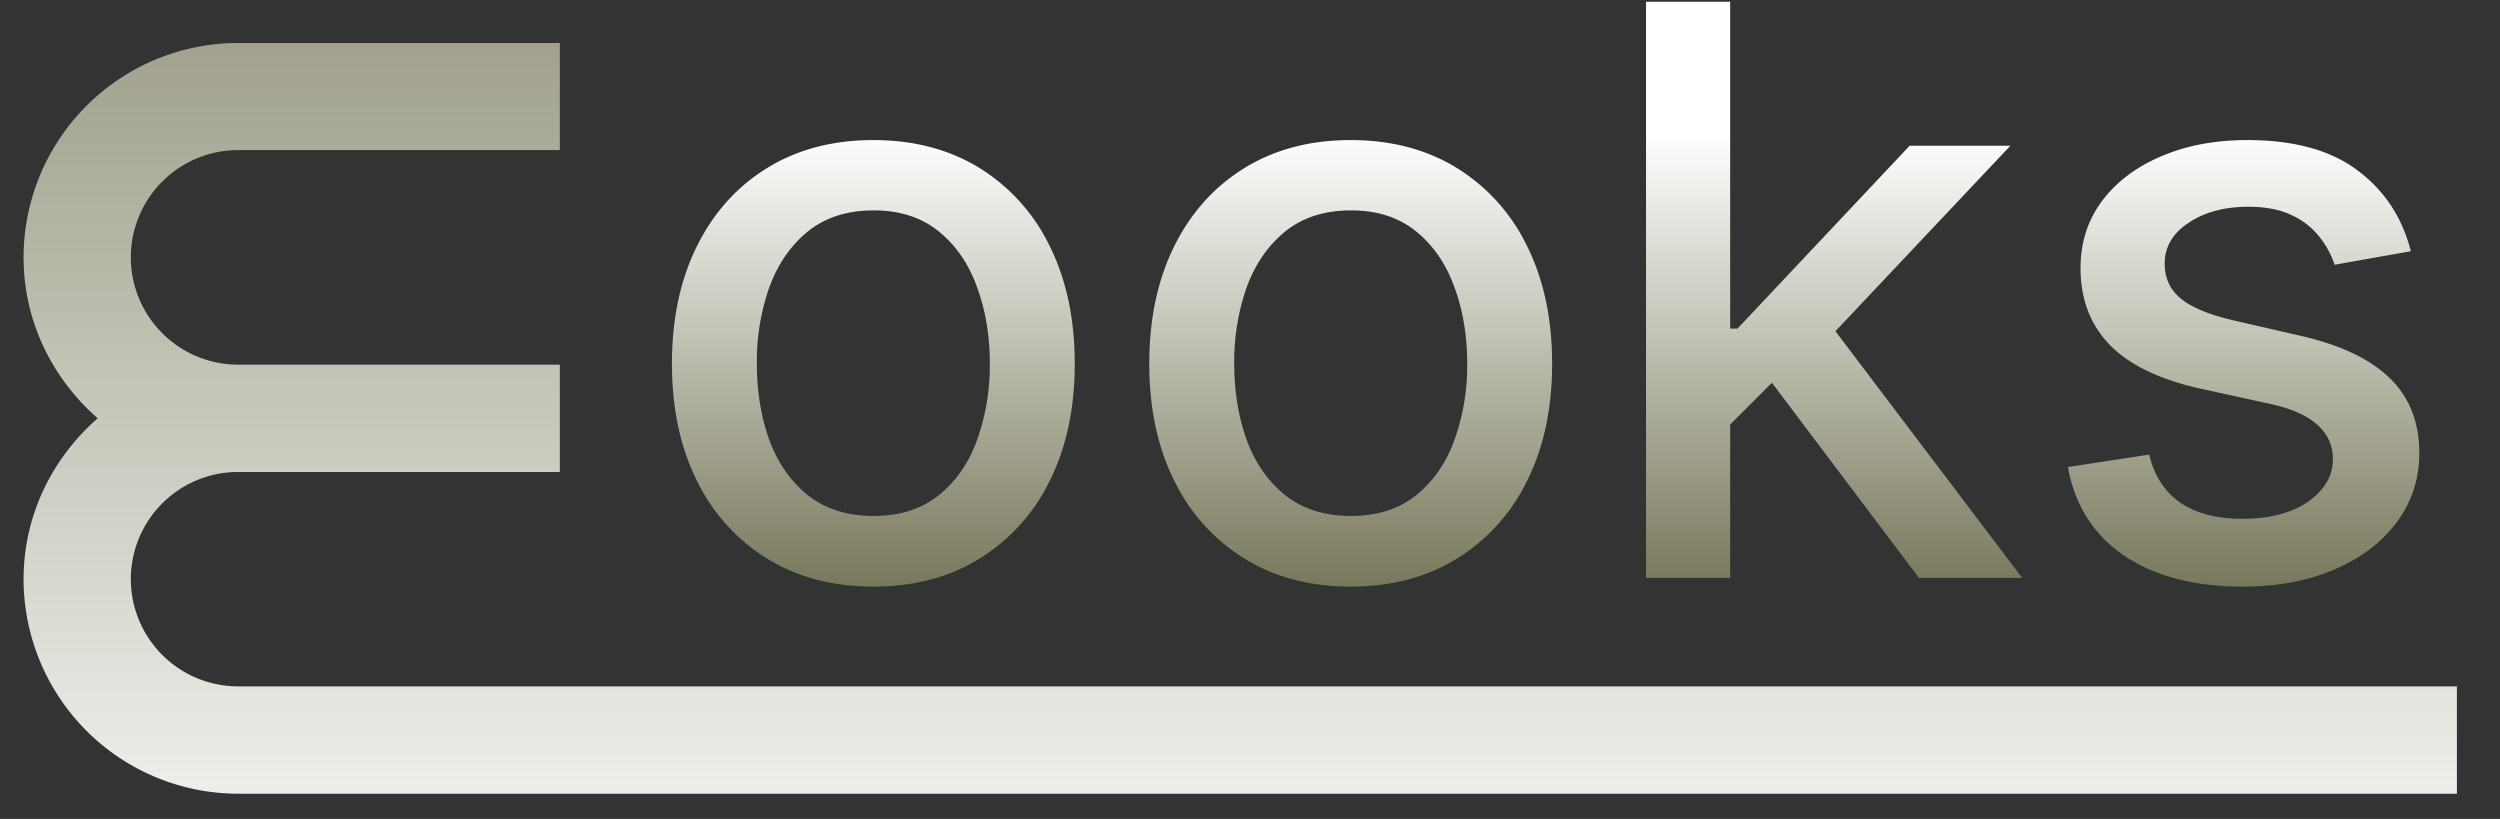 <svg xmlns="http://www.w3.org/2000/svg" width="58" height="19" fill="none"><rect width="100%" height="100%" fill="#333333" stroke="none"/><path fill="url(#a)" d="M3.035 13.436a2.488 2.488 0 0 1 2.489-2.486h7.464V8.46H5.524a2.491 2.491 0 0 1-2.489-2.488 2.491 2.491 0 0 1 2.489-2.49h7.464V.997H5.524A4.98 4.98 0 0 0 .547 5.972c0 1.494.675 2.818 1.72 3.732-1.045.913-1.72 2.24-1.72 3.732a4.983 4.983 0 0 0 4.977 4.978H57v-2.49H5.524a2.491 2.491 0 0 1-2.489-2.488Z"/><path fill="url(#b)" d="M20.262 13.609c-.94 0-1.76-.216-2.461-.647a4.357 4.357 0 0 1-1.632-1.808c-.387-.774-.58-1.68-.58-2.715 0-1.04.193-1.95.58-2.728.387-.78.931-1.384 1.632-1.815.7-.43 1.52-.646 2.46-.646s1.76.216 2.461.646a4.353 4.353 0 0 1 1.632 1.815c.387.779.58 1.688.58 2.728 0 1.036-.193 1.94-.58 2.715a4.357 4.357 0 0 1-1.632 1.808c-.7.431-1.52.647-2.46.647Zm.006-1.639c.61 0 1.114-.16 1.514-.483.4-.322.697-.75.888-1.286a5.115 5.115 0 0 0 .294-1.768c0-.64-.098-1.227-.294-1.763-.192-.54-.487-.972-.888-1.299-.4-.326-.905-.49-1.514-.49-.614 0-1.123.164-1.527.49-.4.327-.699.76-.895 1.3a5.198 5.198 0 0 0-.287 1.762c0 .644.096 1.233.287 1.768.196.536.494.964.895 1.286.404.322.913.483 1.527.483Zm11.068 1.639c-.94 0-1.76-.216-2.46-.647a4.357 4.357 0 0 1-1.632-1.808c-.387-.774-.581-1.68-.581-2.715 0-1.04.194-1.95.58-2.728.388-.78.932-1.384 1.633-1.815.7-.43 1.52-.646 2.46-.646s1.76.216 2.461.646a4.353 4.353 0 0 1 1.632 1.815c.387.779.58 1.688.58 2.728 0 1.036-.193 1.94-.58 2.715a4.357 4.357 0 0 1-1.632 1.808c-.7.431-1.52.647-2.46.647Zm.007-1.639c.609 0 1.114-.16 1.514-.483.4-.322.696-.75.888-1.286a5.115 5.115 0 0 0 .294-1.768c0-.64-.098-1.227-.294-1.763-.192-.54-.488-.972-.888-1.299-.4-.326-.905-.49-1.514-.49-.614 0-1.123.164-1.527.49-.4.327-.699.76-.895 1.3a5.198 5.198 0 0 0-.287 1.762c0 .644.096 1.233.287 1.768.196.536.494.964.895 1.286.404.322.913.483 1.527.483Zm8.64-1.964-.013-2.383h.34l3.994-4.242h2.337l-4.556 4.83h-.307l-1.795 1.795Zm-1.795 3.4V.04h1.952v13.367h-1.952Zm6.331 0-3.59-4.764 1.345-1.365 4.64 6.13H44.52Zm11.413-7.578-1.769.314a2.093 2.093 0 0 0-.352-.647 1.744 1.744 0 0 0-.64-.502c-.27-.13-.607-.196-1.012-.196-.552 0-1.014.124-1.383.372-.37.244-.555.56-.555.947 0 .335.124.604.372.809.248.204.648.372 1.2.502l1.593.366c.923.213 1.61.542 2.063.986.452.443.679 1.02.679 1.73 0 .6-.174 1.135-.523 1.605-.343.465-.824.831-1.442 1.096-.613.266-1.325.399-2.134.399-1.123 0-2.039-.24-2.748-.718-.71-.483-1.145-1.169-1.306-2.056l1.887-.288c.117.492.359.864.724 1.117.366.248.842.372 1.43.372.64 0 1.15-.133 1.534-.399.382-.27.574-.598.574-.985 0-.313-.118-.577-.353-.79-.23-.213-.585-.374-1.063-.483l-1.697-.372c-.936-.213-1.628-.553-2.076-1.018-.444-.466-.666-1.055-.666-1.769 0-.592.166-1.11.496-1.553.33-.444.788-.79 1.37-1.038.584-.253 1.252-.379 2.005-.379 1.083 0 1.936.235 2.558.705.623.466 1.034 1.09 1.234 1.873Z"/><defs><linearGradient id="a" x1="20.42" x2="20.42" y1="22.282" y2="-12.568" gradientUnits="userSpaceOnUse"><stop stop-color="#fff"/><stop offset="1" stop-color="#656545"/></linearGradient><linearGradient id="b" x1="29.864" x2="29.864" y1="3.074" y2="15.079" gradientUnits="userSpaceOnUse"><stop stop-color="#fff"/><stop offset="1" stop-color="#656545"/></linearGradient></defs></svg>